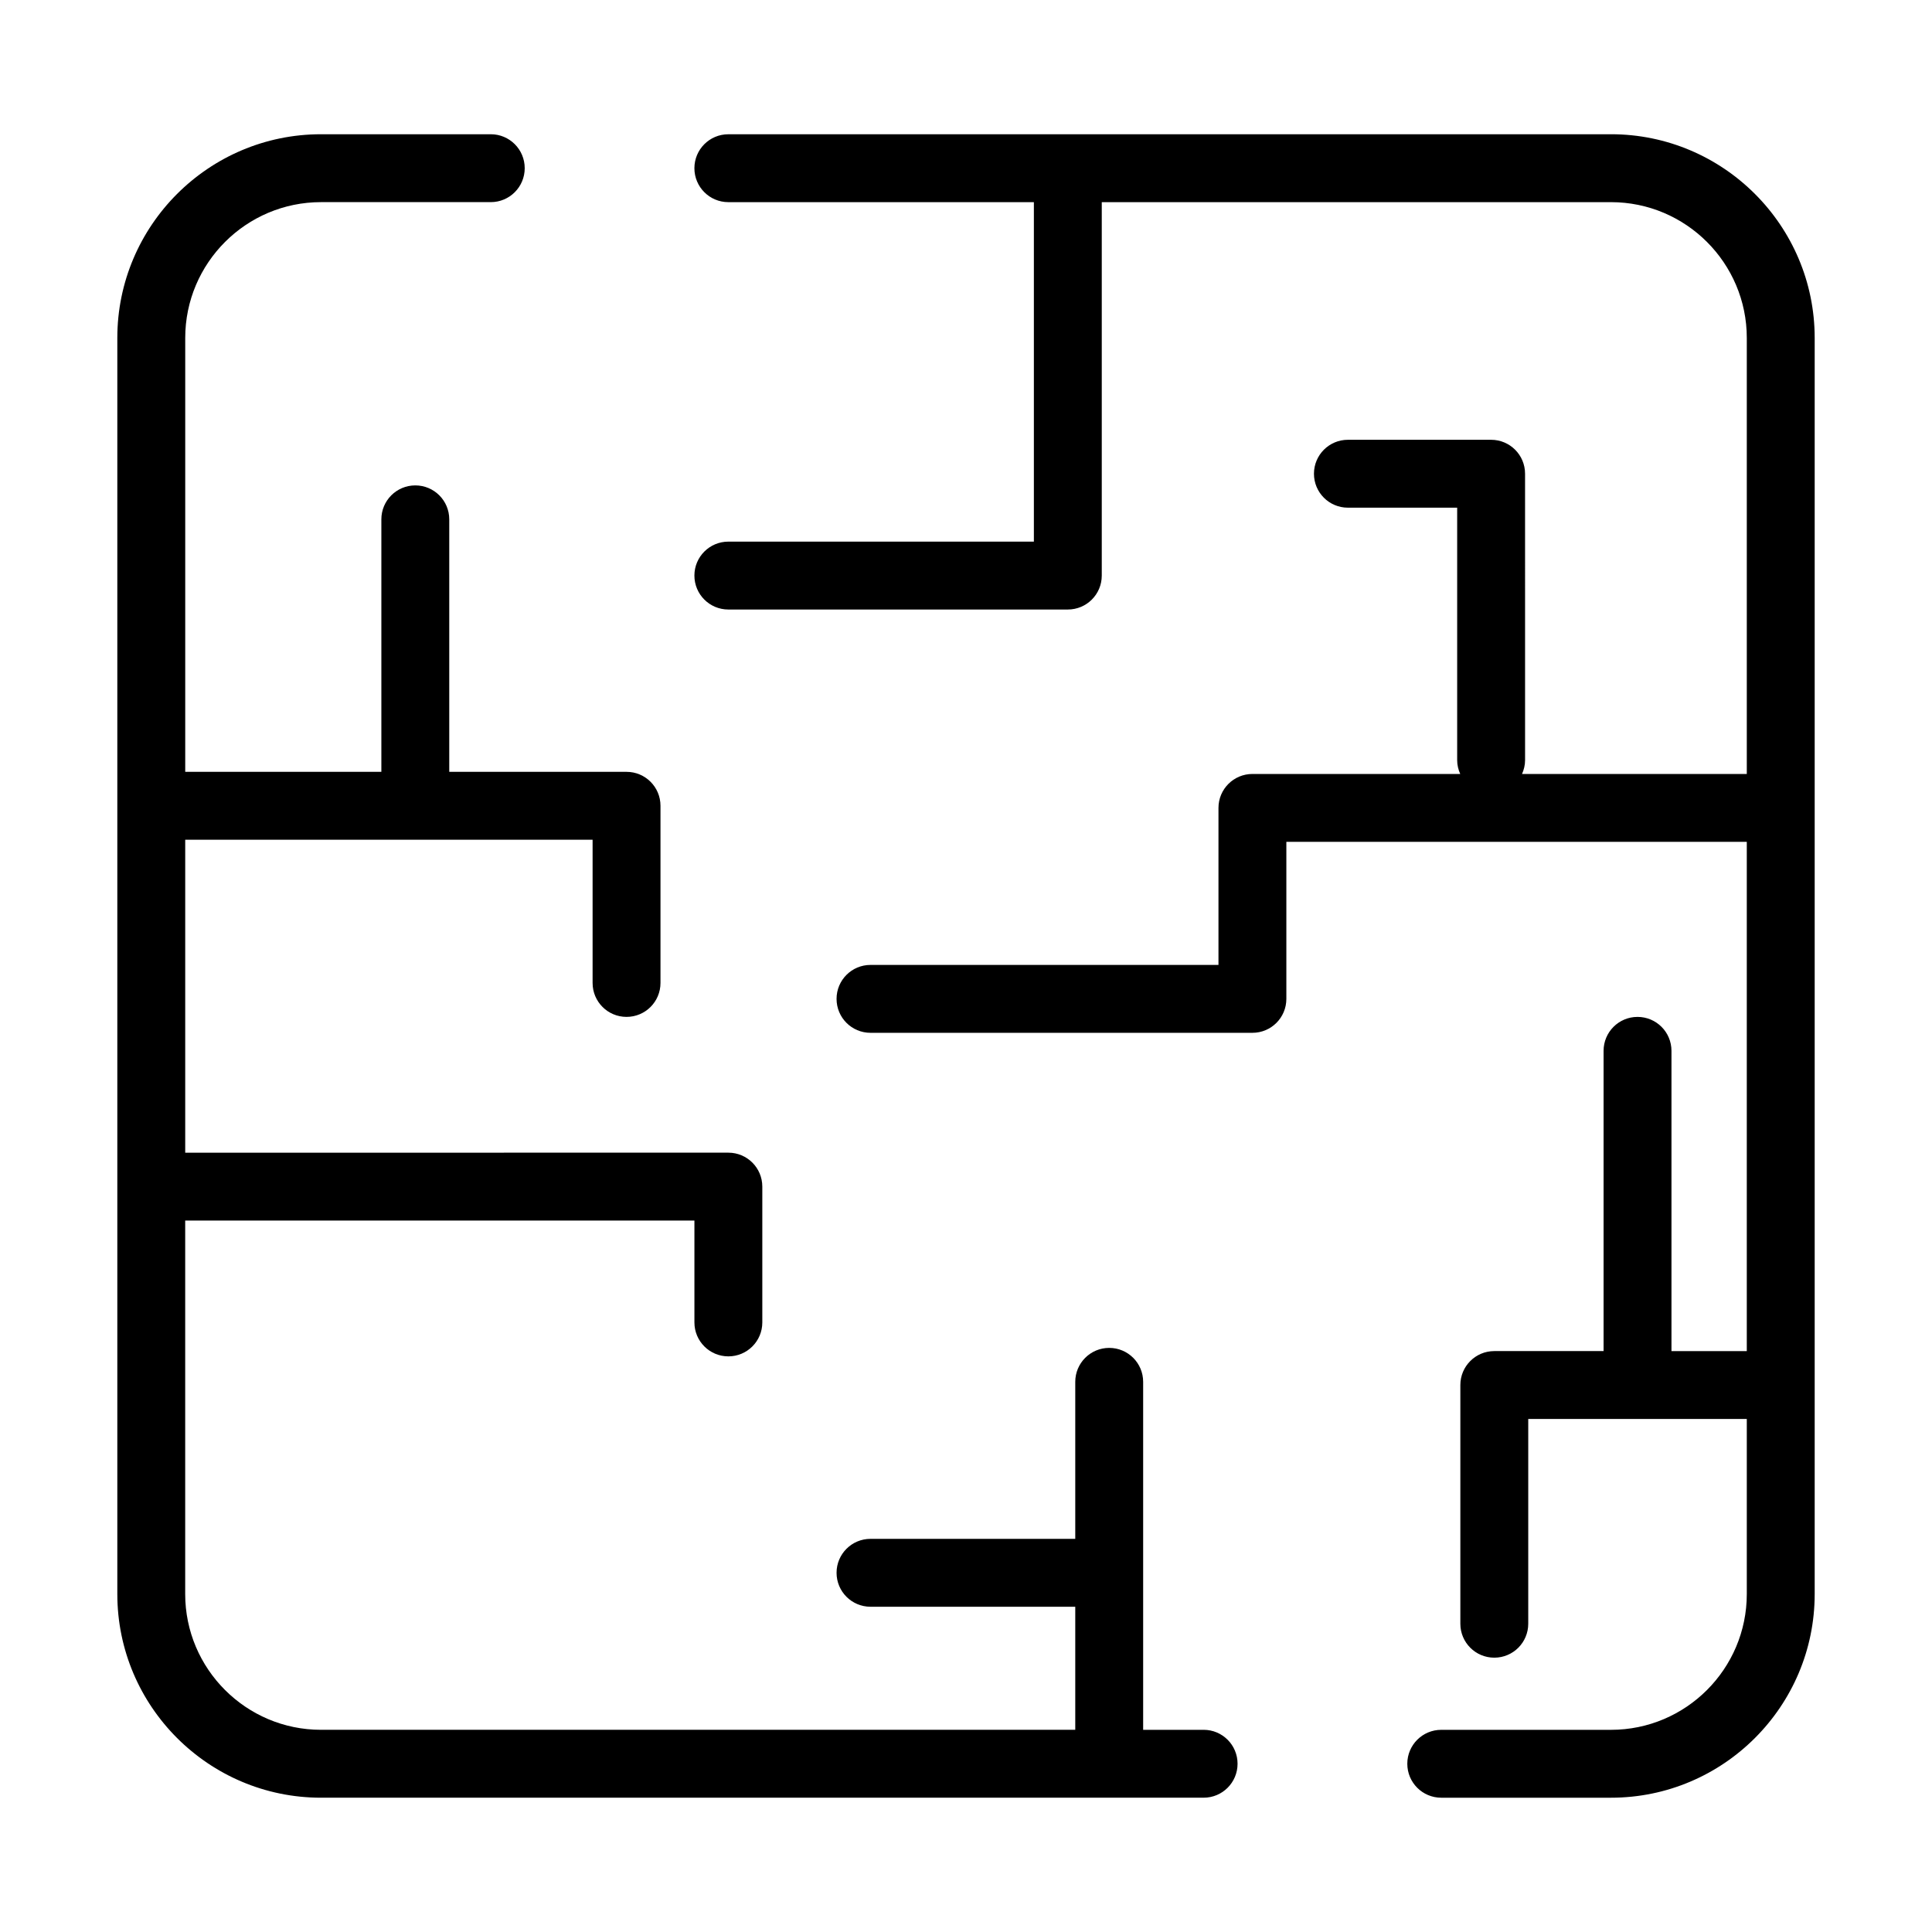 <?xml version="1.0" encoding="UTF-8"?>
<!-- Uploaded to: SVG Find, www.svgrepo.com, Generator: SVG Find Mixer Tools -->
<svg fill="#000000" width="800px" height="800px" version="1.1" viewBox="144 144 512 512" xmlns="http://www.w3.org/2000/svg">
 <g>
  <path d="m570.93 179.58h-233.91c-4.973 0-8.996 4.023-8.996 8.996s4.023 8.996 8.996 8.996h80.969v89.965h-80.969c-4.973 0-8.996 4.023-8.996 8.996s4.023 8.996 8.996 8.996h89.965c4.973 0 8.996-4.023 8.996-8.996v-98.961h134.95c19.848 0 35.988 16.141 35.988 35.988v115.55h-59.566c0.5-1.121 0.809-2.348 0.809-3.656l-0.004-75.91c0-4.973-4.023-8.996-8.996-8.996h-37.953c-4.973 0-8.996 4.023-8.996 8.996s4.023 8.996 8.996 8.996h28.957v66.914c0 1.309 0.309 2.535 0.809 3.656h-55.07c-4.973 0-8.996 4.023-8.996 8.996v41.609h-92.215c-4.973 0-8.996 4.023-8.996 8.996s4.023 8.996 8.996 8.996h101.21c4.973 0 8.996-4.023 8.996-8.996v-41.609h122.02v134.95h-19.961v-79.566c0-4.973-4.023-8.996-8.996-8.996s-8.996 4.023-8.996 8.996v79.562l-28.961 0.004c-4.973 0-8.996 4.023-8.996 8.996v63.258c0 4.973 4.023 8.996 8.996 8.996 4.973 0 8.996-4.023 8.996-8.996v-54.262h57.918v46.391c0 19.848-16.141 35.988-35.988 35.988h-44.984c-4.973 0-8.996 4.023-8.996 8.996s4.023 8.996 8.996 8.996h44.984c29.766 0 53.98-24.215 53.98-53.98v-332.88c0-29.766-24.215-53.98-53.98-53.98z"/>
  <path d="m229.06 620.41h233.91c4.973 0 8.996-4.023 8.996-8.996 0-4.973-4.023-8.996-8.996-8.996h-16.023v-92.215c0-4.973-4.023-8.996-8.996-8.996s-8.996 4.023-8.996 8.996v41.609h-54.262c-4.973 0-8.996 4.023-8.996 8.996s4.023 8.996 8.996 8.996h54.262v32.613h-199.89c-19.848 0-35.988-16.141-35.988-35.988v-98.961h134.95v26.988c0 4.973 4.023 8.996 8.996 8.996 4.973 0 8.996-4.023 8.996-8.996v-35.988c0-4.973-4.023-8.996-8.996-8.996l-143.94 0.004v-82.938h107.96v37.953c0 4.973 4.023 8.996 8.996 8.996s8.996-4.023 8.996-8.996v-46.949c0-4.973-4.023-8.996-8.996-8.996h-46.984v-66.914c0-4.973-4.023-8.996-8.996-8.996-4.973 0-8.996 4.023-8.996 8.996v66.914h-51.977v-114.99c0-19.848 16.141-35.988 35.988-35.988h44.984c4.973 0 8.996-4.023 8.996-8.996s-4.023-8.996-8.996-8.996h-44.988c-29.766 0-53.98 24.215-53.98 53.98v332.88c0 29.766 24.215 53.977 53.98 53.977z"/>
 </g>
</svg>